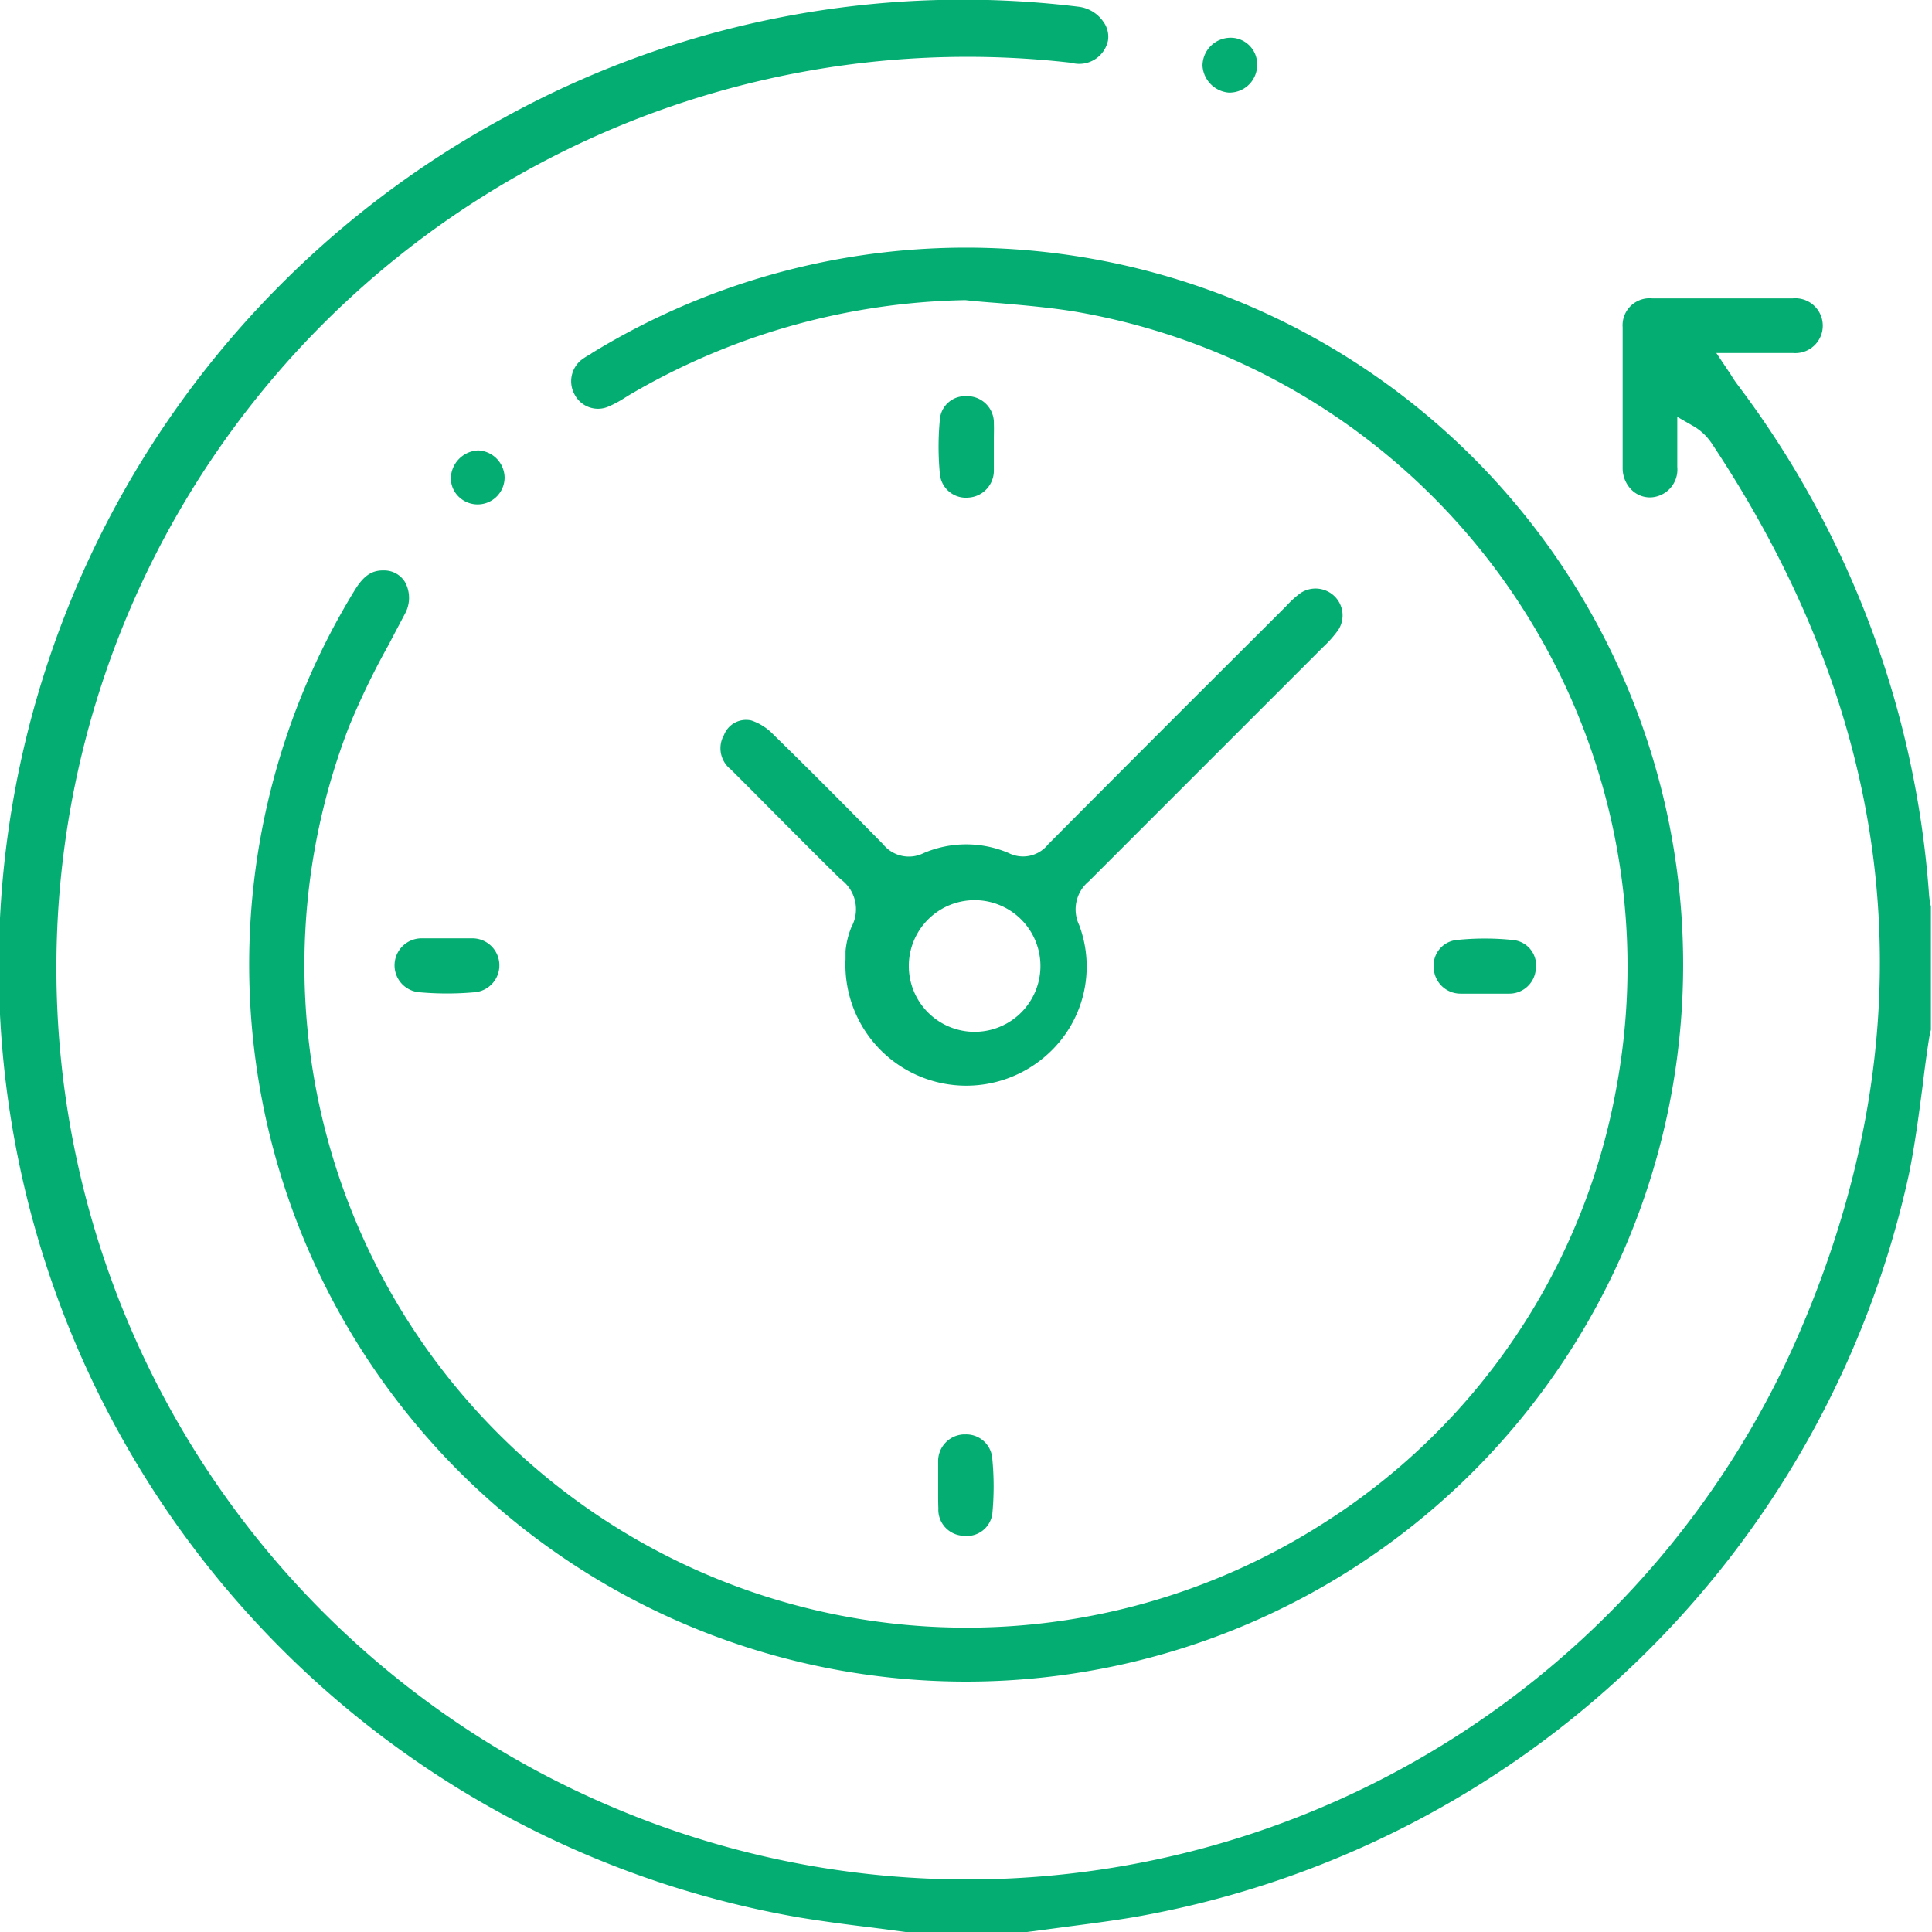 <svg xmlns="http://www.w3.org/2000/svg" width="88.06" height="88.06" viewBox="0 0 88.06 88.06" preserveAspectRatio="xMinYMid"><defs><style>.cls-1{fill:#04ad72;}</style></defs><g id="レイヤー_2" data-name="レイヤー 2"><g id="photo"><path class="cls-1" d="M87.92,40.7a43.77,43.77,0,0,0-8.71-23.15,4.58,4.58,0,0,1-.31-.46l-.67-1H80c.6,0,1.16,0,1.72,0a1.25,1.25,0,1,0,0-2.49c-2.14,0-4.3,0-6.42,0a1.23,1.23,0,0,0-1.34,1.32c0,2,0,4.13,0,6.42a1.39,1.39,0,0,0,.42,1,1.19,1.19,0,0,0,.87.33,1.27,1.27,0,0,0,1.2-1.39c0-.33,0-.66,0-1V19l.73.42a2.52,2.52,0,0,1,.86.82c8.73,13.15,10,27,3.72,41.09a41.32,41.32,0,0,1-53.93,21,41.53,41.53,0,0,1,21-79.47,1.34,1.34,0,0,0,1.67-1,1.15,1.15,0,0,0-.21-.87A1.6,1.6,0,0,0,49.19.31,43.37,43.37,0,0,0,23,5.35,44,44,0,0,0,36.44,87.4c1.1.18,2.23.33,3.32.46l1.52.2h5.53l1.52-.2c1.13-.15,2.26-.29,3.38-.48A43.89,43.89,0,0,0,87,53.56c.28-1.35.46-2.76.64-4.12.08-.68.17-1.35.27-2a4.91,4.91,0,0,1,.1-.5l0-.15,0-5.47A3.83,3.83,0,0,1,87.92,40.7Z"/><path class="cls-1" d="M17.5,26h-.05c-.53,0-.9.27-1.3.93A32.68,32.68,0,1,0,27,16.08l-.1.07a3,3,0,0,0-.42.27A1.25,1.25,0,0,0,26.2,18a1.2,1.2,0,0,0,1.56.52,5,5,0,0,0,.72-.39l.21-.13A31.31,31.31,0,0,1,44,13.68H44c.53.06,1.06.1,1.59.14,1.13.1,2.3.2,3.45.39a30.29,30.29,0,0,1,24.61,35.5A29.71,29.71,0,0,1,60.32,69.43,30.18,30.18,0,0,1,15.9,33.14a34.7,34.7,0,0,1,1.83-3.78c.24-.47.49-.93.73-1.39a1.5,1.5,0,0,0,0-1.44A1.11,1.11,0,0,0,17.5,26Z"/><path class="cls-1" d="M40.25,38.48c-1.75-1.78-3.37-3.41-5-5a2.49,2.49,0,0,0-1-.64A1.08,1.08,0,0,0,33,33.5a1.22,1.22,0,0,0,.31,1.57l1,1c1.33,1.34,2.66,2.68,4,4a1.69,1.69,0,0,1,.5,2.18,3.77,3.77,0,0,0-.27,1.1c0,.13,0,.25,0,.36a5.51,5.51,0,0,0,9.19,4.36,5.38,5.38,0,0,0,1.46-5.9,1.66,1.66,0,0,1,.44-2c3-3,6-6,9-9l1.69-1.69a5.15,5.15,0,0,0,.68-.77,1.22,1.22,0,0,0-.18-1.54,1.24,1.24,0,0,0-1.54-.14,4.25,4.25,0,0,0-.64.58l-1.2,1.2q-4.85,4.83-9.67,9.68a1.46,1.46,0,0,1-1.8.39,4.93,4.93,0,0,0-3.86,0A1.51,1.51,0,0,1,40.25,38.48ZM44,41.06h0A3,3,0,1,1,44,47h0a3,3,0,0,1,0-5.94Z"/><path class="cls-1" d="M66.57,45.29h2.2A1.21,1.21,0,0,0,70,44.19a1.16,1.16,0,0,0-1-1.34,12.35,12.35,0,0,0-2.65,0,1.17,1.17,0,0,0-1,1.29A1.22,1.22,0,0,0,66.57,45.29Z"/><path class="cls-1" d="M42.77,68.75A1.19,1.19,0,0,0,43.92,70a1.17,1.17,0,0,0,1.31-1,13.05,13.05,0,0,0,0-2.5A1.19,1.19,0,0,0,44,65.38h-.09a1.22,1.22,0,0,0-1.15,1.25c0,.23,0,.46,0,.69V68C42.76,68.26,42.76,68.5,42.77,68.75Z"/><path class="cls-1" d="M45.3,19.31a1.21,1.21,0,0,0-1.15-1.25h-.09a1.15,1.15,0,0,0-1.22,1.05,13.05,13.05,0,0,0,0,2.5,1.19,1.19,0,0,0,1.3,1.07,1.23,1.23,0,0,0,1.16-1.25c0-.25,0-.5,0-.75V20C45.3,19.77,45.31,19.54,45.3,19.31Z"/><path class="cls-1" d="M21.47,42.77c-.25,0-.5,0-.74,0H19.27a1.23,1.23,0,0,0-.11,2.46,14.09,14.09,0,0,0,2.43,0,1.23,1.23,0,0,0-.12-2.46Z"/><path class="cls-1" d="M56,4.22h0A1.26,1.26,0,0,0,57.3,3a1.21,1.21,0,0,0-1.17-1.28h-.05A1.28,1.28,0,0,0,54.81,3,1.31,1.31,0,0,0,56,4.22Z"/><path class="cls-1" d="M21.8,20.53h0a1.3,1.3,0,0,0-1.25,1.24,1.17,1.17,0,0,0,.37.88A1.23,1.23,0,0,0,23,21.77h0A1.26,1.26,0,0,0,21.8,20.53Z"/></g></g></svg>